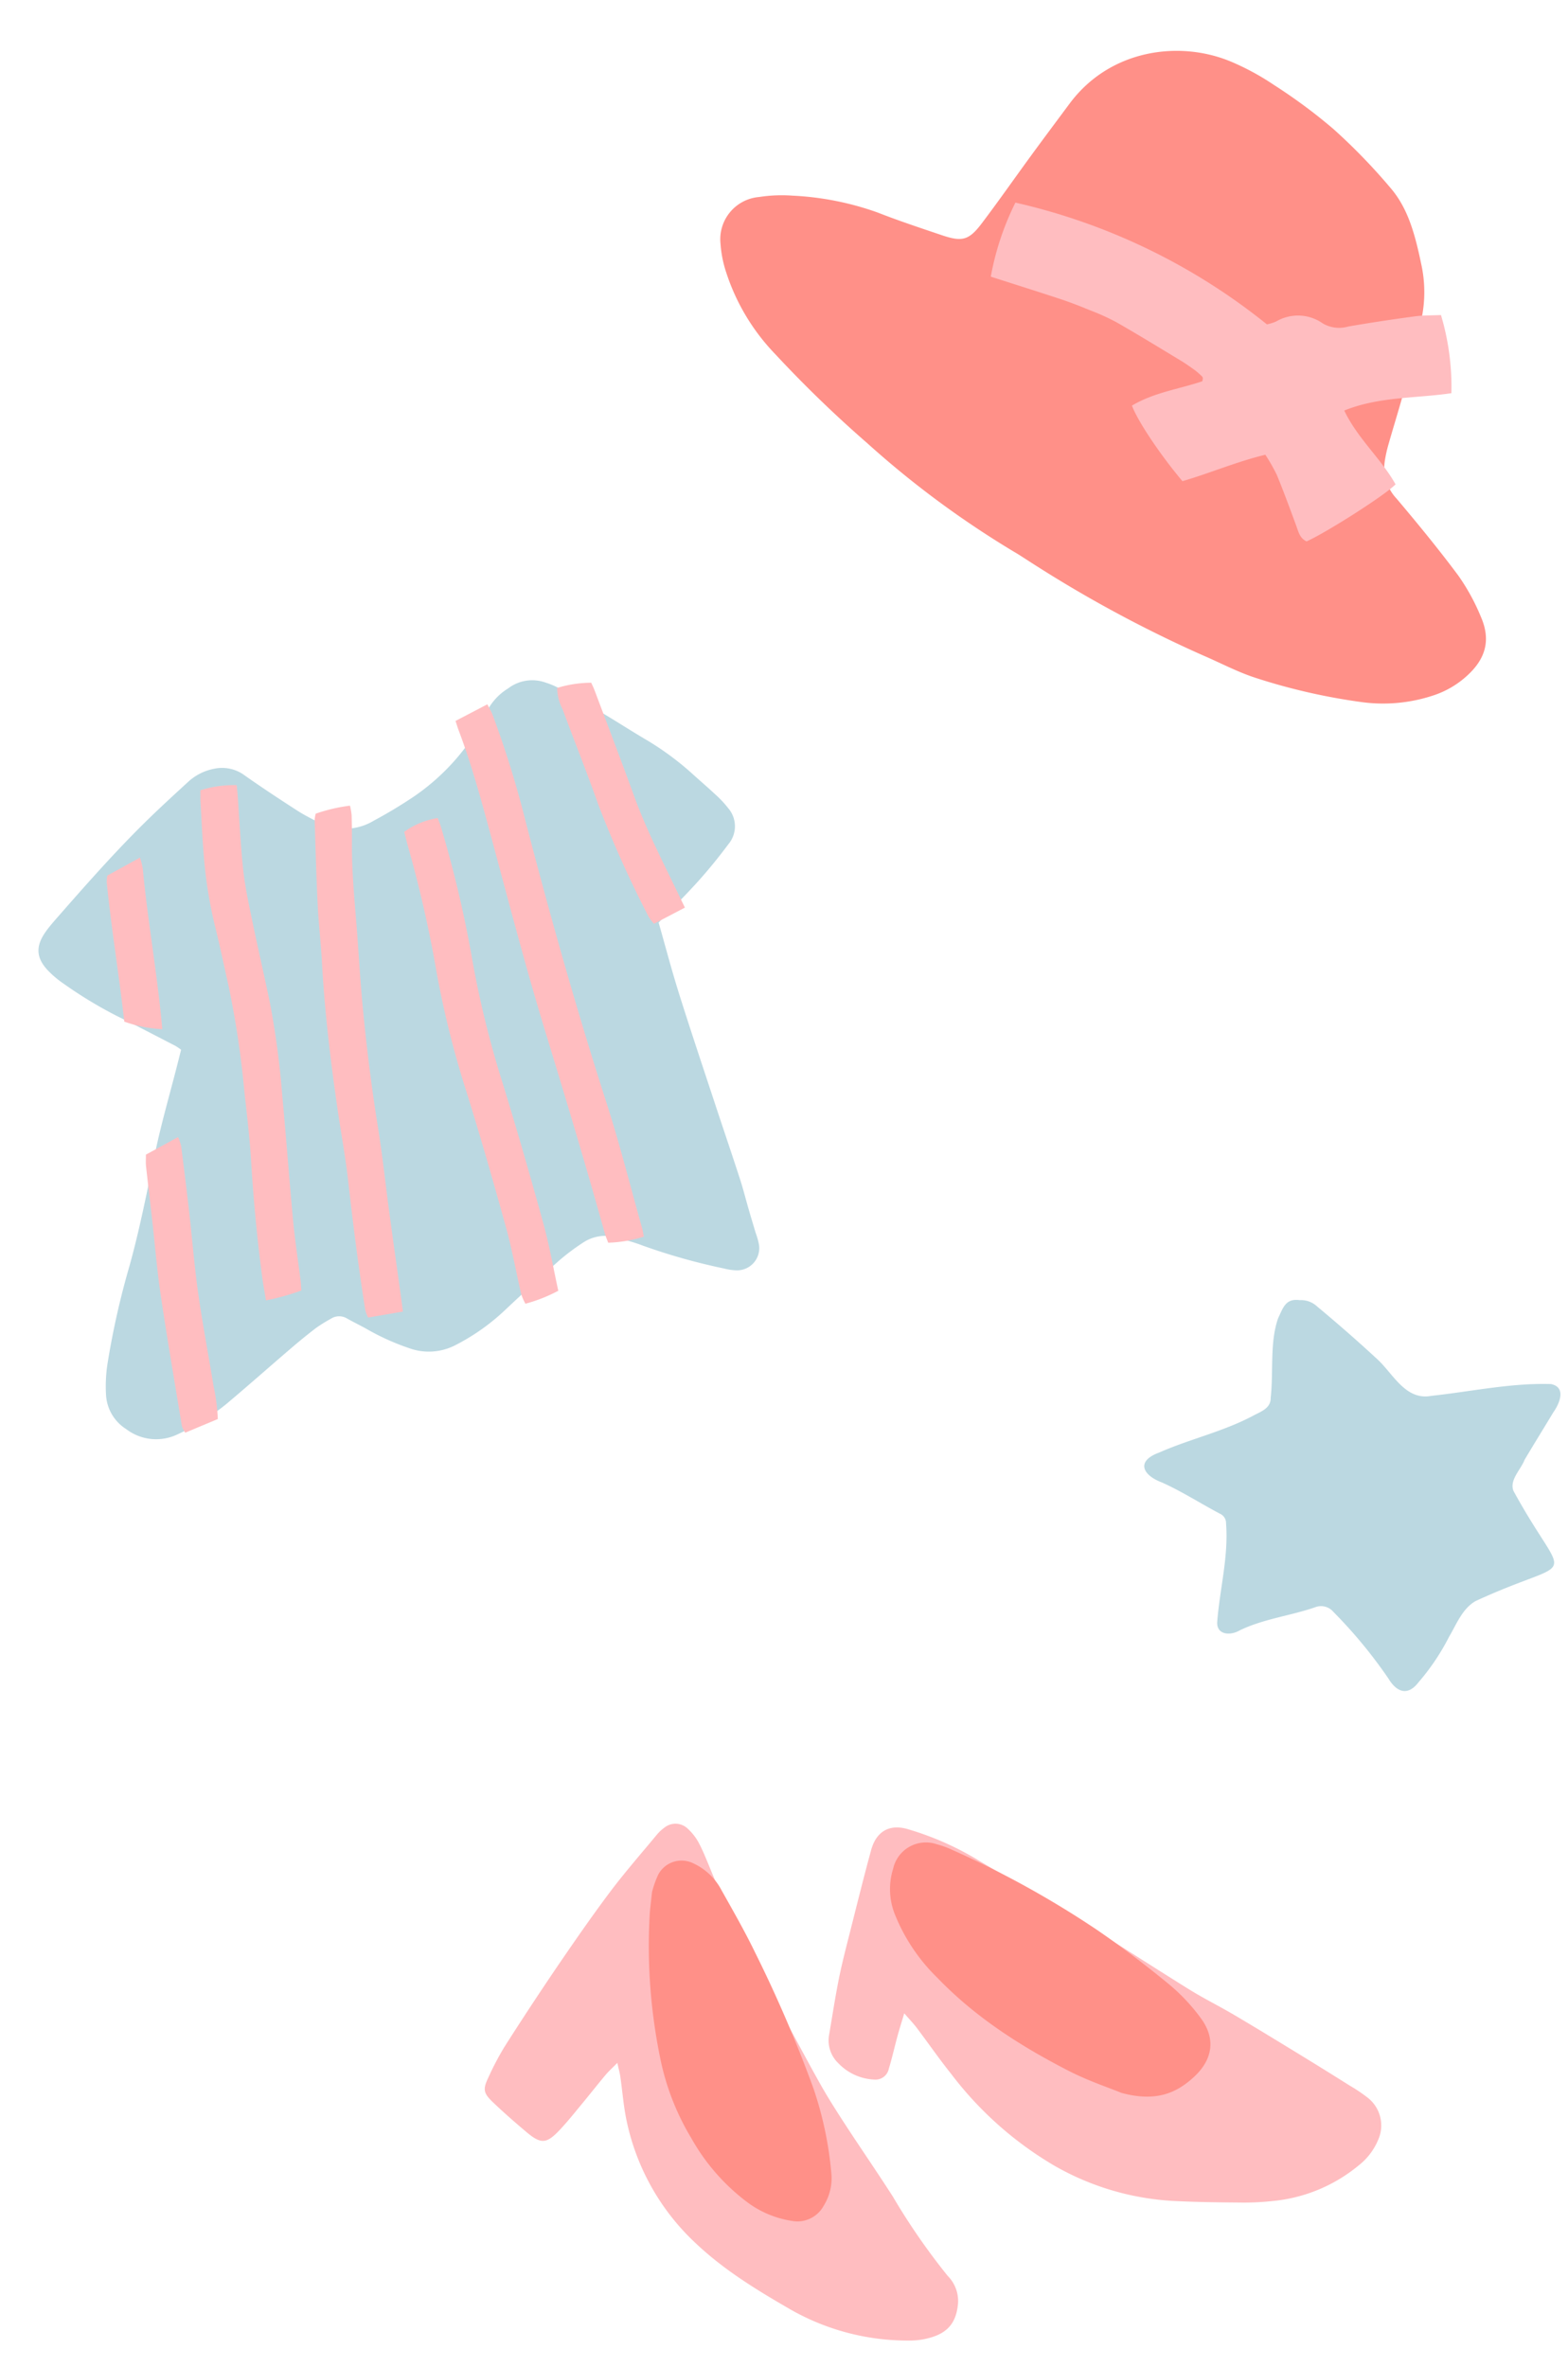 <svg xmlns="http://www.w3.org/2000/svg" xmlns:xlink="http://www.w3.org/1999/xlink" width="222" height="335" viewBox="0 0 222 335">
  <defs>
    <clipPath id="clip-path">
      <rect id="長方形_555" data-name="長方形 555" width="112" height="112" transform="translate(1079 856)" fill="none"/>
    </clipPath>
    <clipPath id="clip-path-2">
      <rect id="長方形_556" data-name="長方形 556" width="112" height="112" transform="translate(753 893)" fill="none"/>
    </clipPath>
    <clipPath id="clip-path-3">
      <rect id="長方形_558" data-name="長方形 558" width="160" height="80" transform="translate(826 1055)" fill="none"/>
    </clipPath>
  </defs>
  <g id="グループ_7623" data-name="グループ 7623" transform="translate(-773 -800)">
    <g id="マスクグループ_135" data-name="マスクグループ 135" transform="translate(-205 -56)" clip-path="url(#clip-path)">
      <g id="グループ_7566" data-name="グループ 7566" transform="translate(11337.428 -2125.137) rotate(-14)">
        <path id="パス_10759" data-name="パス 10759" d="M292.462,38.557a18.4,18.4,0,0,1-1.937,7.518c-1.351,2.867-2.876,5.655-4.407,8.434-1.377,2.5-2.876,4.938-4.3,7.417a18.711,18.711,0,0,0-1.128,2.269,6.353,6.353,0,0,0,.357,5.486c2.052,4.174,4.05,8.385,5.842,12.675a29.709,29.709,0,0,1,1.693,6.43c.595,3.489-.71,5.9-3.854,7.61a13.109,13.109,0,0,1-5.44,1.589,22.525,22.525,0,0,1-9.96-1.527,86.009,86.009,0,0,1-13.851-7.022c-2.232-1.4-4.216-3.192-6.321-4.792A180.1,180.1,0,0,1,228.1,65.362c-.438-.459-.865-.932-1.321-1.372a134.094,134.094,0,0,1-16.551-20.05,171.059,171.059,0,0,1-9.575-15.355,29.963,29.963,0,0,1-3.951-12.94,16.368,16.368,0,0,1,.2-4.1,6,6,0,0,1,6.9-5.115,21.037,21.037,0,0,1,4.652.964,41.515,41.515,0,0,1,11.15,5.258c2.585,1.84,5.274,3.535,7.945,5.249,2.617,1.684,3.586,1.679,5.98-.254,3.047-2.458,6-5.034,9.008-7.544,2.357-1.967,4.737-3.907,7.11-5.855,7.421-6.1,17.278-4.954,23.585-.274a35.815,35.815,0,0,1,5.138,4.7,76.47,76.47,0,0,1,6.658,8.086A83.851,83.851,0,0,1,290.9,26.9c1.674,3.392,1.743,7.158,1.561,11.655" transform="translate(-10879.18 433.039)" fill="#ff9088"/>
        <path id="パス_10760" data-name="パス 10760" d="M246.689,63.463c-.846-.671-.784-1.649-.89-2.588-.279-2.521-.547-5.044-.916-7.55a25.728,25.728,0,0,0-.89-3.173c-4.239-.032-8.288.643-12.292.789-2.124-4.329-4.1-9.787-4.347-12.105,3.436-1.052,7.045-.655,10.491-.934a1.784,1.784,0,0,0,.189-.434.5.5,0,0,0-.09-.291,10.51,10.51,0,0,0-.72-1.038c-.549-.646-1.1-1.289-1.7-1.886-2.461-2.475-4.91-4.965-7.428-7.38a31.587,31.587,0,0,0-3.229-2.56c-1.19-.879-2.4-1.739-3.646-2.53-2.936-1.856-5.9-3.665-8.847-5.491a39.087,39.087,0,0,1,5.92-9.329A87.817,87.817,0,0,1,248.674,32.3a6.859,6.859,0,0,0,1.349-.074,6.1,6.1,0,0,1,6.358,1.856,4.57,4.57,0,0,0,3.4,1.3c3.164.231,6.324.533,9.476.883,1.248.138,2.472.48,3.648.717a35.564,35.564,0,0,1-1.245,11.09c-5.062-.5-10.073-2.027-15.313-1.289.888,4.347,3.429,7.88,4.52,11.893-1.723,1.1-11.185,4.266-14.176,4.79" transform="translate(-10858.649 442.056)" fill="#ffbdc0"/>
      </g>
    </g>
    <g id="マスクグループ_136" data-name="マスクグループ 136" transform="translate(20)" clip-path="url(#clip-path-2)">
      <g id="グループ_7568" data-name="グループ 7568" transform="translate(10814.382 -3520.263) rotate(-21)">
        <path id="パス_10702" data-name="パス 10702" d="M101.33,108.228c-.312,3.519-.694,6.959-.907,10.41-.337,5.441-.568,10.889-.83,16.338-.181,3.752-.321,7.508-.52,11.26-.081,1.542-.274,3.078-.4,4.618-.095,1.1-.17,2.2-.258,3.3a10.159,10.159,0,0,1-.163,1.75,3.144,3.144,0,0,1-4.308,2.219,7.958,7.958,0,0,1-1.531-.868,86.533,86.533,0,0,1-9.555-7.131c-.927-.837-1.945-1.579-2.947-2.327a5.673,5.673,0,0,0-4.8-1.106,30.966,30.966,0,0,0-4.035,1.142q-4.865,1.825-9.673,3.8a30.162,30.162,0,0,1-8.323,2.124,8.177,8.177,0,0,1-6.346-1.97,33.8,33.8,0,0,1-4.51-4.539c-.7-.853-1.461-1.66-2.167-2.51a2.15,2.15,0,0,0-2.169-.778,21.554,21.554,0,0,0-2.386.455c-1.484.436-2.954.923-4.41,1.441-3.752,1.334-7.481,2.734-11.244,4.035a31.948,31.948,0,0,1-8.01,1.556,6.991,6.991,0,0,1-6.583-3.3,6.112,6.112,0,0,1-.945-5.475,20.952,20.952,0,0,1,1.755-4.037,114.534,114.534,0,0,1,7.963-11.952c3.245-4.39,6.131-9.015,9.089-13.6,2.275-3.526,4.822-6.875,7.248-10.3.461-.651.918-1.3,1.393-1.977a8.144,8.144,0,0,0-.55-.792c-2.06-2.309-4.1-4.638-6.206-6.907a60.249,60.249,0,0,1-5.414-6.981A14.122,14.122,0,0,1,18.2,83.625c-.97-2.311-.446-3.9,1.683-5.306.615-.407,1.264-.762,1.916-1.106,5.414-2.854,10.833-5.7,16.442-8.162,2.632-1.153,5.31-2.21,7.983-3.263a7.525,7.525,0,0,1,4.123-.441A5.355,5.355,0,0,1,54.091,67.8c1.64,2.449,3.363,4.844,5.1,7.228.692.95,1.488,1.827,2.273,2.7a7.956,7.956,0,0,0,7.4,2.583,65.566,65.566,0,0,0,6.527-1.156A31.129,31.129,0,0,0,87.614,73.2a7.066,7.066,0,0,0,1.156-1.024,8.162,8.162,0,0,1,4.559-2.526,5.6,5.6,0,0,1,5.195,1.1,11.154,11.154,0,0,1,1.588,1.529q2.269,2.71,4.467,5.48c1.418,1.793,2.761,3.643,4.179,5.432a41.023,41.023,0,0,1,4.553,7.047c.663,1.318,1.37,2.614,2.013,3.942a14.73,14.73,0,0,1,1,2.452,3.928,3.928,0,0,1-1.791,4.779c-1.866,1.181-3.786,2.291-5.751,3.3-2.357,1.208-4.788,2.273-7.445,3.524" transform="translate(-11002.425 474.736)" fill="#bbd8e1"/>
        <path id="パス_10703" data-name="パス 10703" d="M43.209,68.232c1.762-.2,3.352-.384,5.055-.581.066.658.156,1.151.158,1.644a140.426,140.426,0,0,1-1.054,15.863C45.826,98.84,44.557,112.548,43.8,126.3c-.339,6.172-1.09,12.319-1.66,18.477-.034.353-.115.7-.194,1.162a18.886,18.886,0,0,1-5.021-1.009c.007-.52-.018-.959.023-1.391.948-9.894,1.68-19.8,2.375-29.721.674-9.618,1.771-19.207,2.757-28.8.529-5.129,1.047-10.254,1.07-15.417,0-.362.032-.724.063-1.368" transform="translate(-10960.926 477.785)" fill="#ffbdc0"/>
        <path id="パス_10704" data-name="パス 10704" d="M20.8,137.46a33.453,33.453,0,0,1-5.174-.489c.242-1.165.439-2.246.694-3.311Q18.232,125.7,20.7,117.9c1-3.164,1.814-6.382,2.657-9.591a133.281,133.281,0,0,0,3.293-14.89c.4-2.77.857-5.534,1.2-8.313a62.949,62.949,0,0,1,2.02-9.732c.735-2.551,1.583-5.068,2.39-7.6.154-.482.355-.95.574-1.536A15.459,15.459,0,0,1,37.889,67.4c-.165.593-.289,1.074-.434,1.549-1.006,3.315-2.106,6.606-2.994,9.951-.6,2.271-.968,4.611-1.35,6.936-.656,4-1.214,8.015-1.87,12.013a120.722,120.722,0,0,1-3.078,12.9c-1.59,5.679-3.3,11.324-4.892,17-.773,2.768-1.38,5.582-2.067,8.372-.1.416-.247.823-.4,1.337" transform="translate(-10987.786 476.001)" fill="#ffbdc0"/>
        <path id="パス_10705" data-name="パス 10705" d="M26.136,140.411l-4.908-.977a5.747,5.747,0,0,1,0-1.1c1.28-6.054,2.764-12.061,4.32-18.054.85-3.277,1.459-6.615,2.21-9.921,1.531-6.755,3.22-13.47,5.346-20.069.859-2.664,1.554-5.383,2.427-8.042,1.242-3.779,2.571-7.529,3.876-11.285a4.585,4.585,0,0,1,.452-.771,23.276,23.276,0,0,1,4.944.681,10.166,10.166,0,0,1-.271,1.341q-.662,1.876-1.386,3.729C41.478,80.2,40.334,84.635,39,89c-.945,3.1-1.918,6.194-2.784,9.318-1.515,5.466-2.877,10.971-4.046,16.525-.835,3.962-1.884,7.879-2.818,11.821-.884,3.727-1.739,7.461-2.61,11.19-.183.782-.373,1.565-.608,2.553" transform="translate(-10980.76 480.988)" fill="#ffbdc0"/>
        <path id="パス_10706" data-name="パス 10706" d="M43.808,73.317c0,.4.023.828-.011,1.246a163.14,163.14,0,0,1-2.524,18.818,139.015,139.015,0,0,0-2.32,18.169c-.466,6.9-1.065,13.8-1.741,20.686-.314,3.211-.943,6.393-1.441,9.661a22.006,22.006,0,0,1-5,.047,7.767,7.767,0,0,1-.07-1.486c.448-3.209,1.065-6.4,1.377-9.618.645-6.669,1.237-13.345,1.658-20.031a134.348,134.348,0,0,1,2.3-18.172,171.915,171.915,0,0,0,2.406-17.052c.072-.728.165-1.452.244-2.144a10.877,10.877,0,0,1,5.122-.127" transform="translate(-10968.807 484.634)" fill="#ffbdc0"/>
        <path id="パス_10707" data-name="パス 10707" d="M13.013,125.271c-1.655.05-3.259.1-5,.154a3.681,3.681,0,0,1-.109-1.047c1.262-6.133,2.485-12.276,3.845-18.386.769-3.451,1.771-6.848,2.66-10.272.649-2.494,1.276-5,1.934-7.49.129-.489.351-.952.574-1.545L22.059,86A7.383,7.383,0,0,1,22,87.365c-.733,3.006-1.475,6.009-2.25,9.006-.979,3.781-2.092,7.529-2.965,11.333-.991,4.306-1.764,8.662-2.664,12.99a27.323,27.323,0,0,1-1.113,4.577" transform="translate(-10997.554 500.935)" fill="#ffbdc0"/>
        <path id="パス_10708" data-name="パス 10708" d="M52.406,103.77l-4.9.568a6.268,6.268,0,0,1-.357-1.2,155.007,155.007,0,0,1-.963-17.419c.131-4.783.052-9.573.115-14.361a6.82,6.82,0,0,1,.362-3.1A16.681,16.681,0,0,1,51.43,69.3c.023.418.061.776.059,1.133-.038,5.376-.045,10.754-.138,16.129-.086,4.948.446,9.854.85,14.77.061.733.124,1.463.206,2.44" transform="translate(-10949.27 478.554)" fill="#ffbdc0"/>
        <path id="パス_10709" data-name="パス 10709" d="M18.771,69.53l5.22-.715a10.65,10.65,0,0,1-.192,1.617c-2.038,7.291-3.433,14.748-5.559,22.186A18.553,18.553,0,0,1,13.6,89.694c1.676-6.409,2.994-12.9,4.742-19.289a4.575,4.575,0,0,1,.43-.875" transform="translate(-10990.348 479.253)" fill="#ffbdc0"/>
      </g>
    </g>
    <g id="グループ_7569" data-name="グループ 7569" transform="translate(-3 -1)">
      <path id="パス_10761" data-name="パス 10761" d="M245.878,46.124a3.308,3.308,0,0,1,2.438.864c2.937,2.449,5.815,4.953,8.621,7.559,2.177,2.024,3.951,5.8,7.555,5.124,5.638-.608,11.289-1.846,16.963-1.674,2.208.448,1.228,2.749.328,4.013-1.348,2.244-2.733,4.466-4.067,6.718-.525,1.388-2.176,2.851-1.571,4.389,7.634,13.975,9.343,8.84-5.306,15.57-1.919,1.046-2.753,3.311-3.821,5.106a32.206,32.206,0,0,1-4.3,6.4c-1.519,2-3.09,1.455-4.278-.517a67.732,67.732,0,0,0-7.768-9.408,2.294,2.294,0,0,0-2.6-.678c-3.535,1.222-7.31,1.635-10.7,3.281-1.225.727-3.226.7-3.175-1.142.349-4.677,1.626-9.27,1.256-14a1.456,1.456,0,0,0-.868-1.381c-2.758-1.446-5.374-3.155-8.227-4.428-2.7-1.013-3.709-3-.408-4.212,4.376-1.936,9.081-2.965,13.323-5.222,1.1-.59,2.541-1.043,2.5-2.562.415-3.645-.154-7.788,1.046-11.224.708-1.477,1.037-2.859,3.062-2.578" transform="translate(714.133 938.912)" fill="#bbd8e1"/>
      <rect id="長方形_557" data-name="長方形 557" width="60" height="60" transform="translate(938 983)" fill="none"/>
    </g>
    <g id="マスクグループ_137" data-name="マスクグループ 137" clip-path="url(#clip-path-3)">
      <g id="グループ_7571" data-name="グループ 7571" transform="translate(11386.182 2340.77) rotate(11)">
        <path id="パス_10718" data-name="パス 10718" d="M280.775,214.291c-.133,1.354-.249,2.323-.321,3.3-.119,1.612-.166,3.232-.327,4.841a1.921,1.921,0,0,1-1.681,1.872,7.5,7.5,0,0,1-5.475-1.288,4.452,4.452,0,0,1-2.055-3.542c-.058-2.725-.177-5.45-.161-8.175.014-2.323.163-4.649.293-6.97.216-3.935.421-7.87.712-11.8.2-2.75,1.836-4.218,4.638-3.91a41.912,41.912,0,0,1,10.03,2.224c3.312,1.224,6.679,2.3,10.016,3.456,1.526.529,3.049,1.074,4.553,1.661,6.209,2.42,12.4,4.893,18.62,7.275,2.354.9,4.8,1.567,7.175,2.412,3.423,1.216,6.826,2.487,10.229,3.755q3.83,1.429,7.64,2.91a22.7,22.7,0,0,1,2.786,1.177,4.985,4.985,0,0,1,2.6,5.621,8.929,8.929,0,0,1-2,4.029,22.414,22.414,0,0,1-10.952,7.269,37.986,37.986,0,0,1-4.708,1.138c-3.079.573-6.161,1.13-9.263,1.565a38,38,0,0,1-17.321-1.684,50.3,50.3,0,0,1-16.848-9.961c-2.08-1.764-4.032-3.677-6.062-5.5-.573-.515-1.21-.958-2.124-1.675" transform="translate(-10812.905 553.651)" fill="#ffbdc0"/>
        <path id="パス_10719" data-name="パス 10719" d="M271.8,225.412c-.551.834-.975,1.387-1.31,1.991-.833,1.5-1.617,3.035-2.44,4.544-.775,1.421-1.523,2.861-2.379,4.231-1.515,2.429-2.265,2.631-4.672,1.288-1.853-1.036-3.694-2.1-5.48-3.251-1.542-.994-1.711-1.517-1.249-3.3a41.111,41.111,0,0,1,1.393-4.644q2.388-6.069,4.946-12.068c1.758-4.087,3.539-8.169,5.475-12.173,1.54-3.182,3.323-6.242,5.018-9.346a5.952,5.952,0,0,1,.883-1.227,2.5,2.5,0,0,1,3.3-.465,7.544,7.544,0,0,1,1.819,1.57c.77.933,1.426,1.961,2.1,2.969a154.816,154.816,0,0,0,11.367,15.352c3.381,3.9,6.577,7.95,9.911,11.888,1.5,1.772,3.11,3.459,4.724,5.129,2.813,2.9,5.71,5.735,8.5,8.659a93.312,93.312,0,0,0,9.761,9.532,5.043,5.043,0,0,1,2.171,3.5c.283,2.6-.507,4.295-2.827,5.5a10.359,10.359,0,0,1-2.838,1,33.486,33.486,0,0,1-17.349-1.052c-5.178-1.783-10.274-3.658-14.937-6.6a32.918,32.918,0,0,1-13.018-15.181c-.833-1.944-1.387-4.01-2.088-6.012-.188-.534-.446-1.044-.789-1.842" transform="translate(-10842.464 557.165)" fill="#ffbdc0"/>
        <path id="パス_10720" data-name="パス 10720" d="M310.281,218.636c-1.841-.371-5-.778-8.033-1.659-7.324-2.13-14.375-4.918-20.686-9.352a26.049,26.049,0,0,1-7.7-7.77,9.633,9.633,0,0,1-1.418-6.184,4.753,4.753,0,0,1,5.414-4.6,12.655,12.655,0,0,1,2.251.354,135.836,135.836,0,0,1,22.392,7.244c3.83,1.664,7.59,3.52,11.265,5.508a26.8,26.8,0,0,1,5.533,3.974c2.57,2.406,2.717,5.333.64,8.216-2.038,2.83-4.685,4.611-9.656,4.265" transform="translate(-10810.026 554.505)" fill="#ff9088"/>
        <path id="パス_10721" data-name="パス 10721" d="M260.532,197.56a14.043,14.043,0,0,1,.39-2.578,3.737,3.737,0,0,1,4.522-2.523,8.558,8.558,0,0,1,4.733,3.03c2.138,2.517,4.3,5.023,6.28,7.662a185.328,185.328,0,0,1,11.789,17.313A50.656,50.656,0,0,1,293,231.649a7.338,7.338,0,0,1-.136,4.86,4.223,4.223,0,0,1-4,2.98,14.155,14.155,0,0,1-6.992-1.526,29.076,29.076,0,0,1-9.233-7.25,35.512,35.512,0,0,1-6.48-10.268,78.917,78.917,0,0,1-5.361-19.8c-.105-.881-.155-1.77-.269-3.085" transform="translate(-10830.99 560.333)" fill="#ff9088"/>
      </g>
    </g>
  </g>
</svg>
